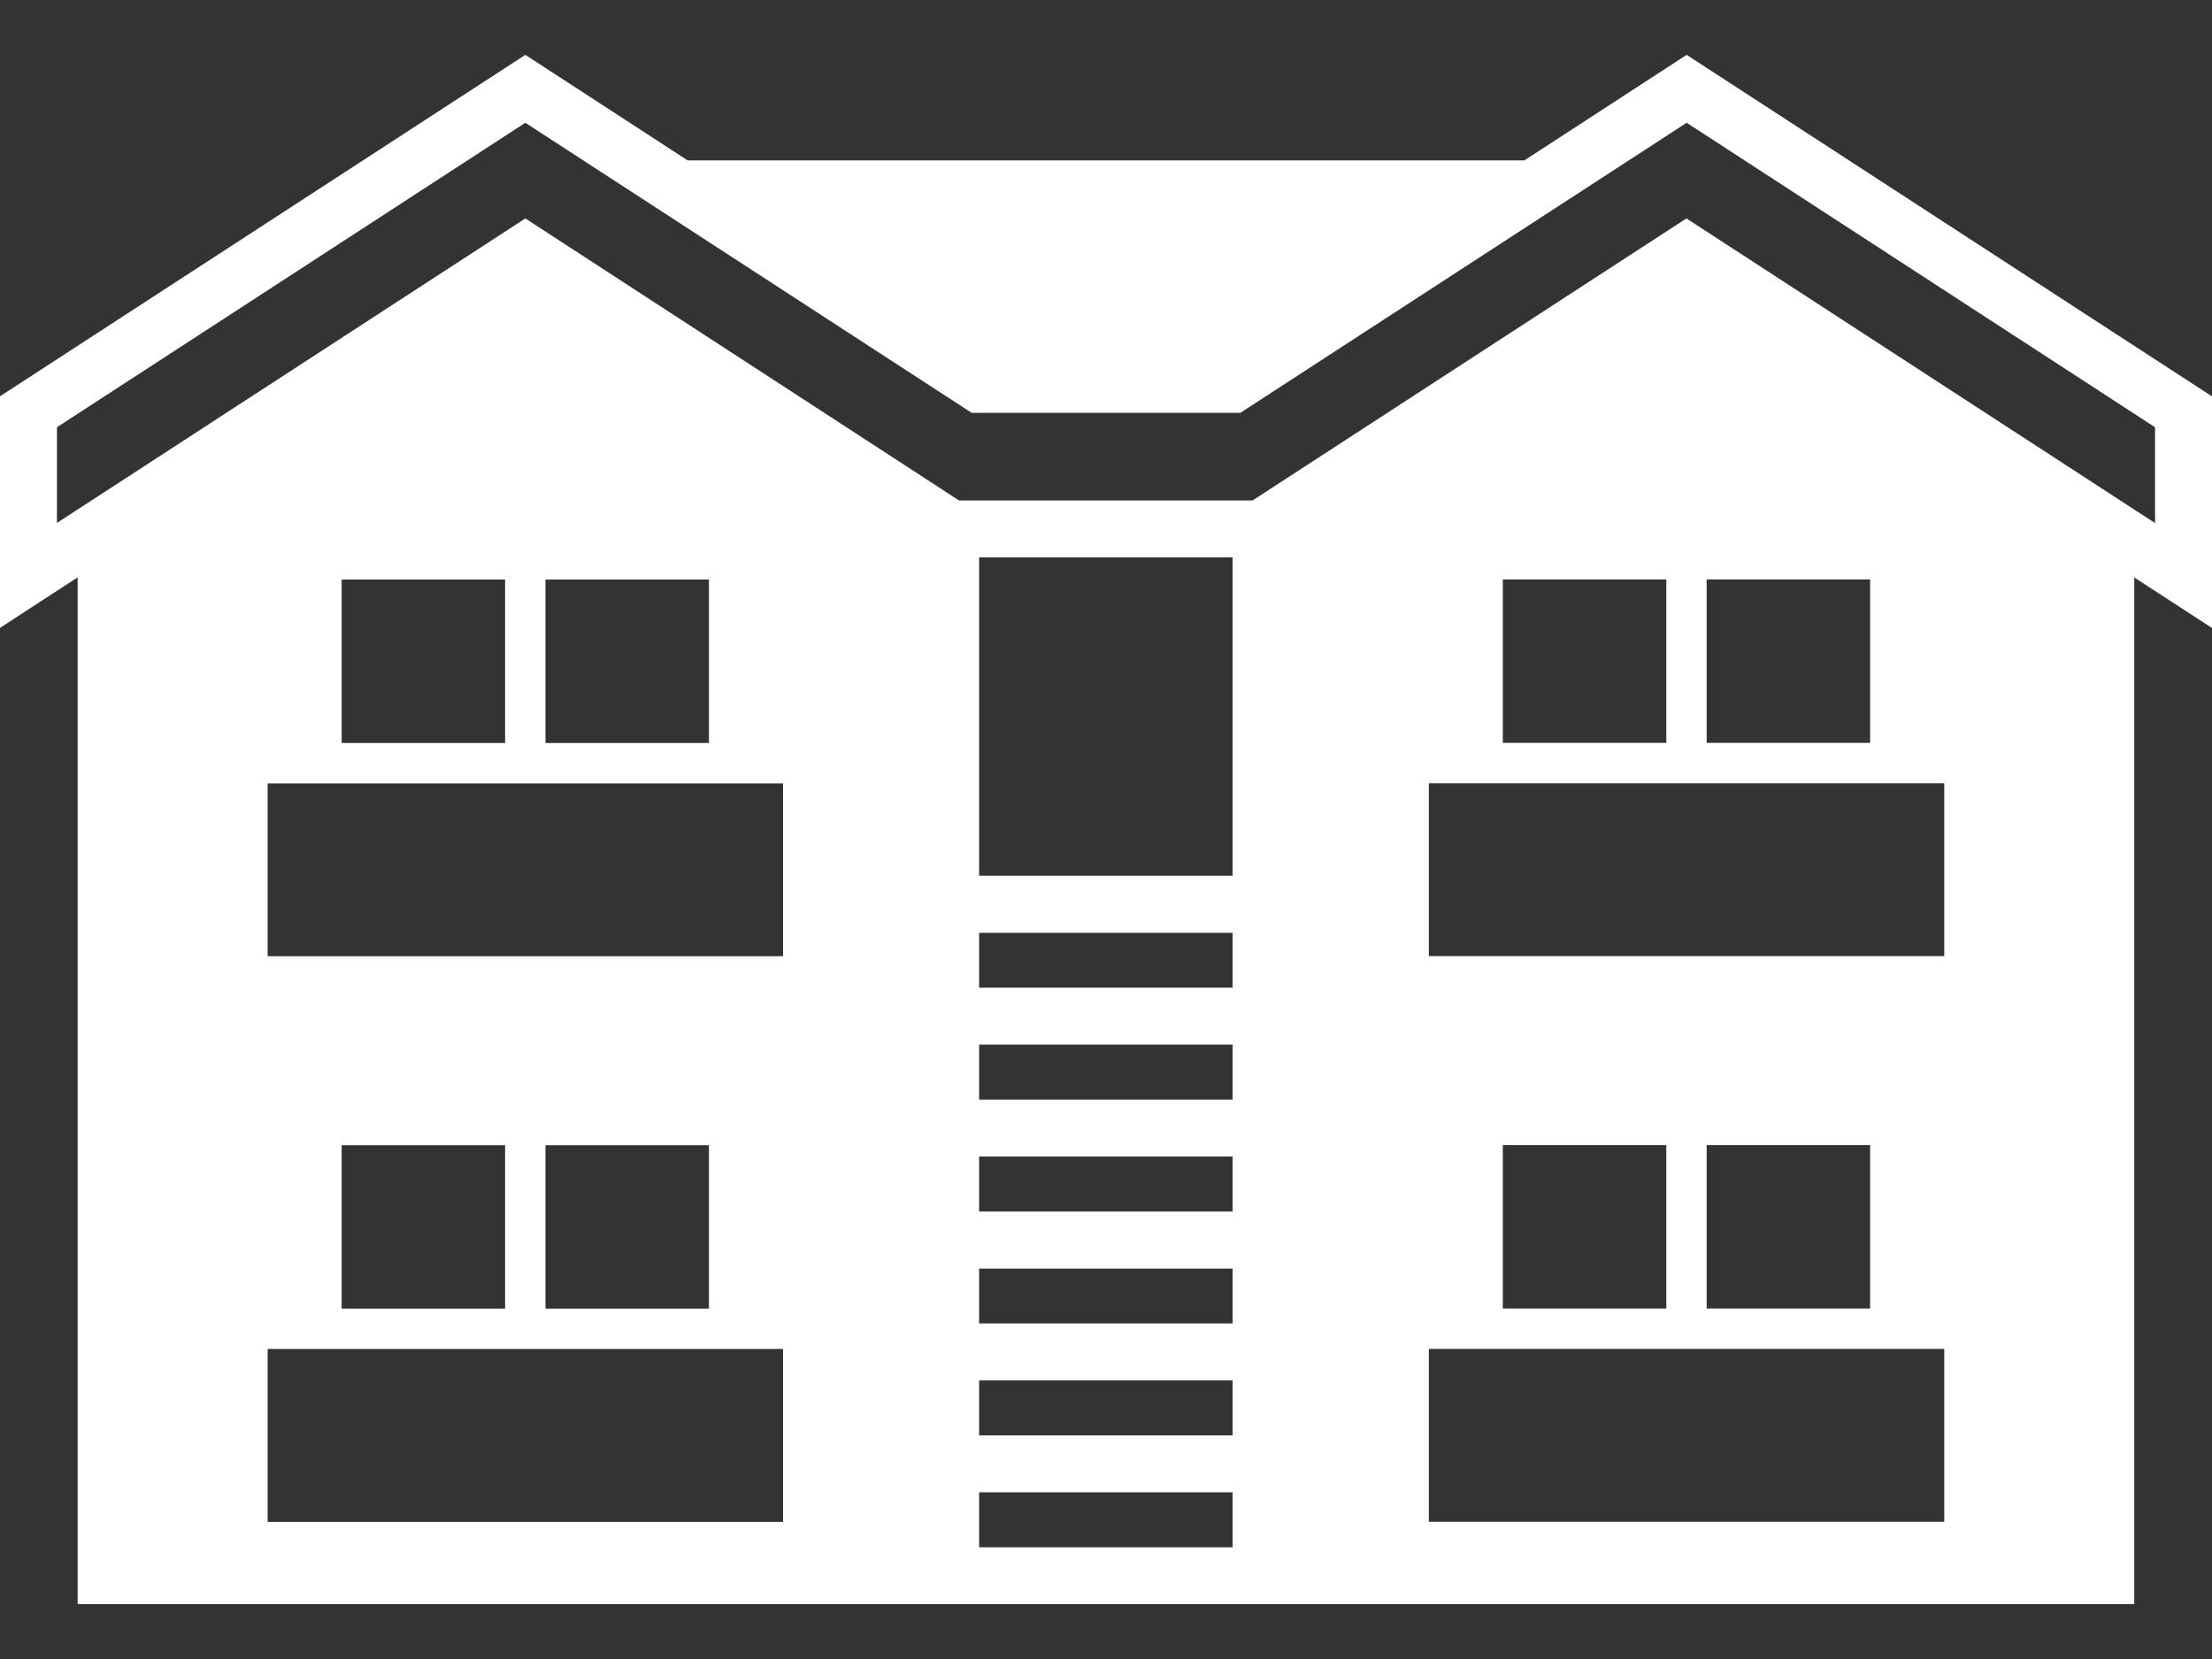 <?xml version="1.0" encoding="UTF-8"?>
<svg id="_レイヤー_2" data-name="レイヤー 2" xmlns="http://www.w3.org/2000/svg" viewBox="0 0 200 150">
  <rect x="0" y="0" width="200" height="150" fill="#333333" stroke="none"/>
  <defs>
    <style>
      .cls-1 {
        fill: #fff;
      }

      .cls-2 {
        fill: none;
      }
    </style>
  </defs>
  <g id="_レイヤー_1-2" data-name="レイヤー 1">
    <g>
      <path class="cls-1" d="M152.5,4.96l-14.67,9.54H62.17l-14.67-9.54L0,35.83v20.94l7.02-4.57v92.84H192.97V52.21l7.03,4.57v-20.94L152.5,4.96ZM70.8,137.6H24.2v-15.63h46.6v15.63Zm-39.91-19.28v-14.78h14.78v14.78h-14.78Zm18.43,0v-14.78h14.78v14.78h-14.78Zm21.48-31.86H24.2v-15.63h46.6v15.63Zm-39.91-19.28v-14.78h14.78v14.78h-14.78Zm18.43,0v-14.78h14.78v14.78h-14.78Zm62.13,72.72h-22.92v-4.97h22.92v4.97Zm0-10.12h-22.92v-4.97h22.92v4.97Zm0-10.12h-22.92v-4.96h22.92v4.96Zm0-10.12h-22.92v-4.97h22.92v4.97Zm0-10.12h-22.92v-4.97h22.92v4.97Zm0-10.12h-22.92v-4.96h22.92v4.96Zm0-10.12h-22.92v-28.79h22.92v28.79Zm64.34,58.41h-46.6v-15.63h46.6v15.63Zm-39.91-19.28v-14.78h14.78v14.78h-14.78Zm18.43,0v-14.78h14.78v14.78h-14.78Zm21.48-31.86h-46.6v-15.63h46.6v15.63Zm-39.91-19.28v-14.78h14.78v14.78h-14.78Zm18.43,0v-14.78h14.78v14.78h-14.78Zm40.52-19.89l-42.35-27.53-39.23,25.5h-26.54L47.5,19.75,5.15,47.28v-8.65L47.5,11.1l40.36,26.23h24.28l40.36-26.23,42.35,27.53v8.65Z"/>
      <rect class="cls-2" width="200" height="150"/>
    </g>
  </g>
</svg>